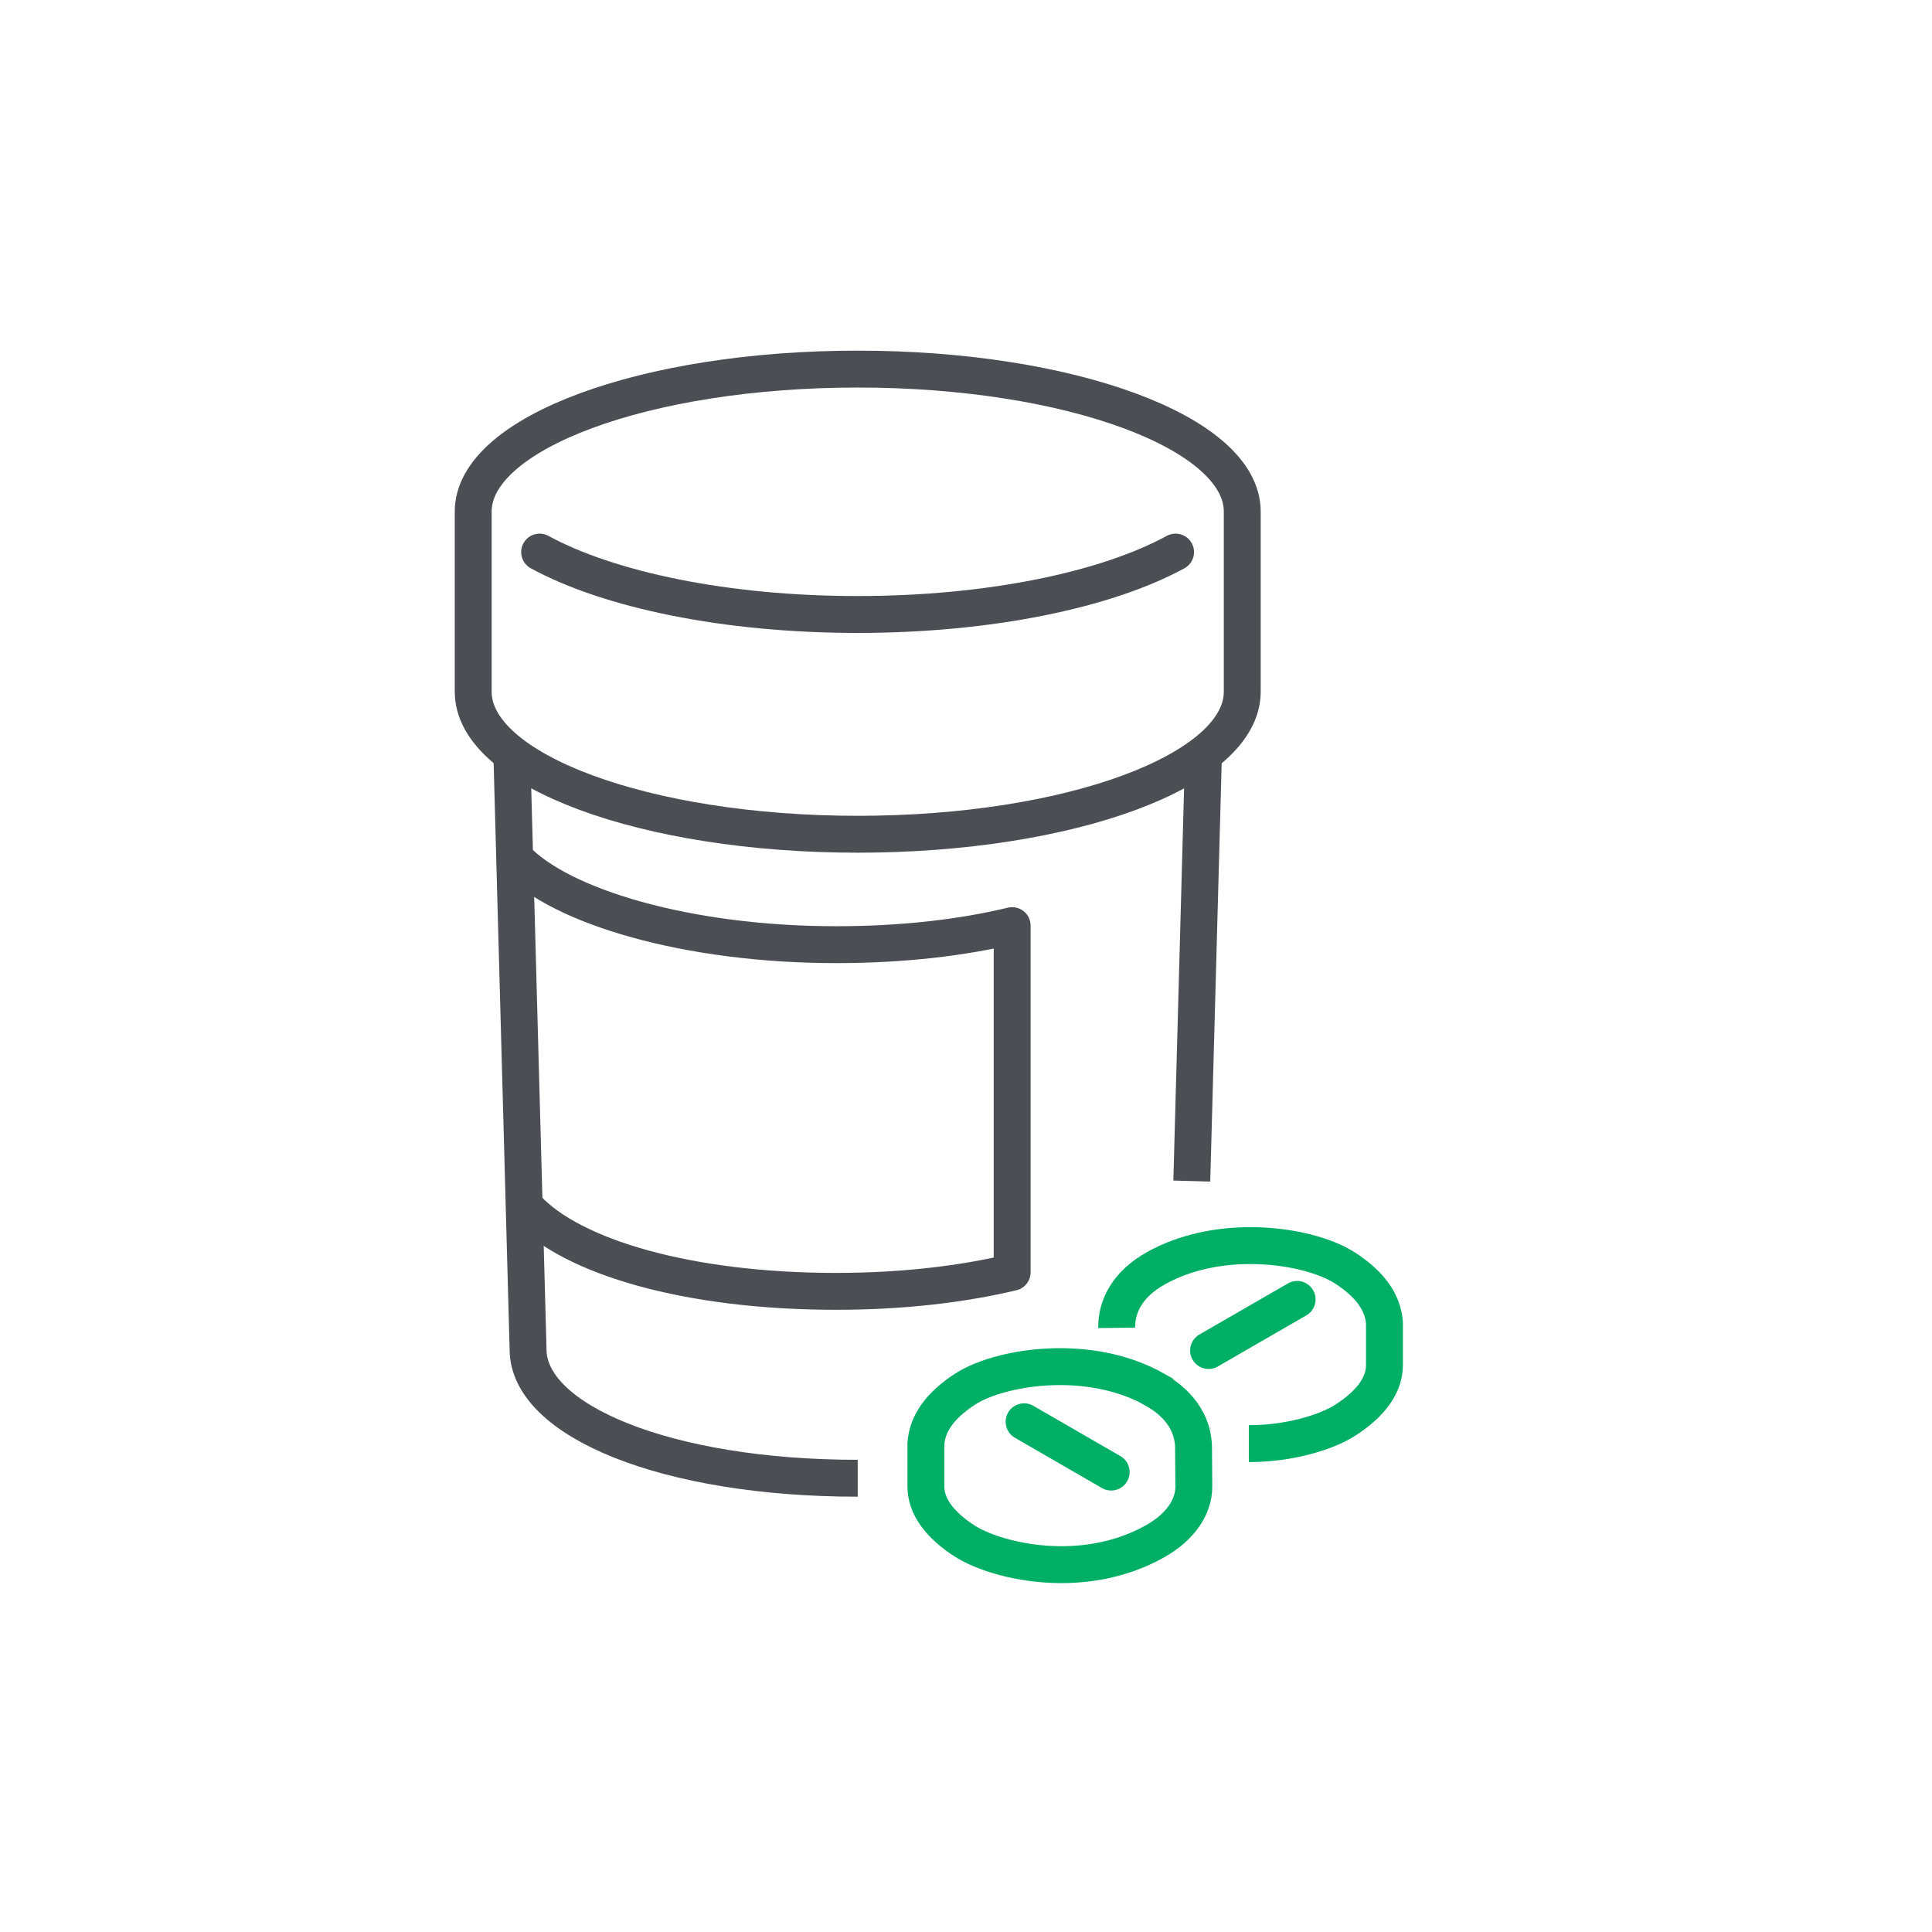 <?xml version="1.0" encoding="UTF-8"?>
<svg id="Layer_1" data-name="Layer 1" xmlns="http://www.w3.org/2000/svg" viewBox="0 0 144 144">
  <defs>
    <style>
      .cls-1, .cls-2, .cls-3, .cls-4, .cls-5 {
        fill: none;
        stroke-width: 2.75px;
      }

      .cls-1, .cls-2, .cls-4, .cls-5 {
        stroke-miterlimit: 10;
      }

      .cls-1, .cls-4 {
        stroke-linecap: round;
      }

      .cls-1, .cls-5 {
        stroke: #00af66;
      }

      .cls-2, .cls-3, .cls-4 {
        stroke: #4b4f54;
      }

      .cls-3 {
        stroke-linejoin: round;
      }
    </style>
  </defs>
  <path class="cls-2" d="M63.93,27.51c15.83,0,28.66,4.75,28.66,10.62v13.43c0,5.87-12.83,10.62-28.66,10.62s-28.66-4.75-28.66-10.62v-13.43c0-5.87,12.83-10.62,28.66-10.62Z"/>
  <path class="cls-3" d="M38.39,63.97c3.36,3.61,12.87,6.44,23.92,6.44,4.95,0,9.4-.52,13.13-1.42v25.84c-3.73.89-8.18,1.42-13.13,1.42-11.05,0-19.67-2.57-23.03-6.18"/>
  <path class="cls-5" d="M93.08,107.6c3.11,0,5.83-.88,7.16-1.73,1.92-1.22,2.95-2.63,2.95-4.12v-3.15c-.11-1.51-1.04-2.85-2.91-4.07-1.44-.95-4.13-1.69-7.09-1.69-2.35,0-4.86.47-7.04,1.69-2.13,1.19-2.94,2.85-2.92,4.44"/>
  <line class="cls-1" x1="96.68" y1="96.85" x2="90.08" y2="100.66"/>
  <path class="cls-5" d="M86.04,103.55c-2.18-1.22-4.69-1.69-7.04-1.69-2.95,0-5.65.75-7.09,1.69-1.87,1.23-2.8,2.56-2.9,4.07v3.15c-.01,1.49,1.02,2.9,2.94,4.12,1.33.84,4.05,1.73,7.16,1.73,2.24,0,4.69-.46,6.96-1.73,1.95-1.09,2.9-2.59,2.91-4.06l-.02-2.83c.02-1.59-.79-3.25-2.92-4.44Z"/>
  <line class="cls-1" x1="76.33" y1="105.97" x2="82.82" y2="109.72"/>
  <path class="cls-2" d="M63.93,110.18c-14.3,0-24.57-4.3-24.57-9.6l-1.21-44.38"/>
  <line class="cls-2" x1="89.7" y1="56.2" x2="88.83" y2="88.03"/>
  <path class="cls-4" d="M40.22,41.15c5.16,2.81,13.85,4.65,23.7,4.65s18.55-1.84,23.7-4.65"/>
</svg>